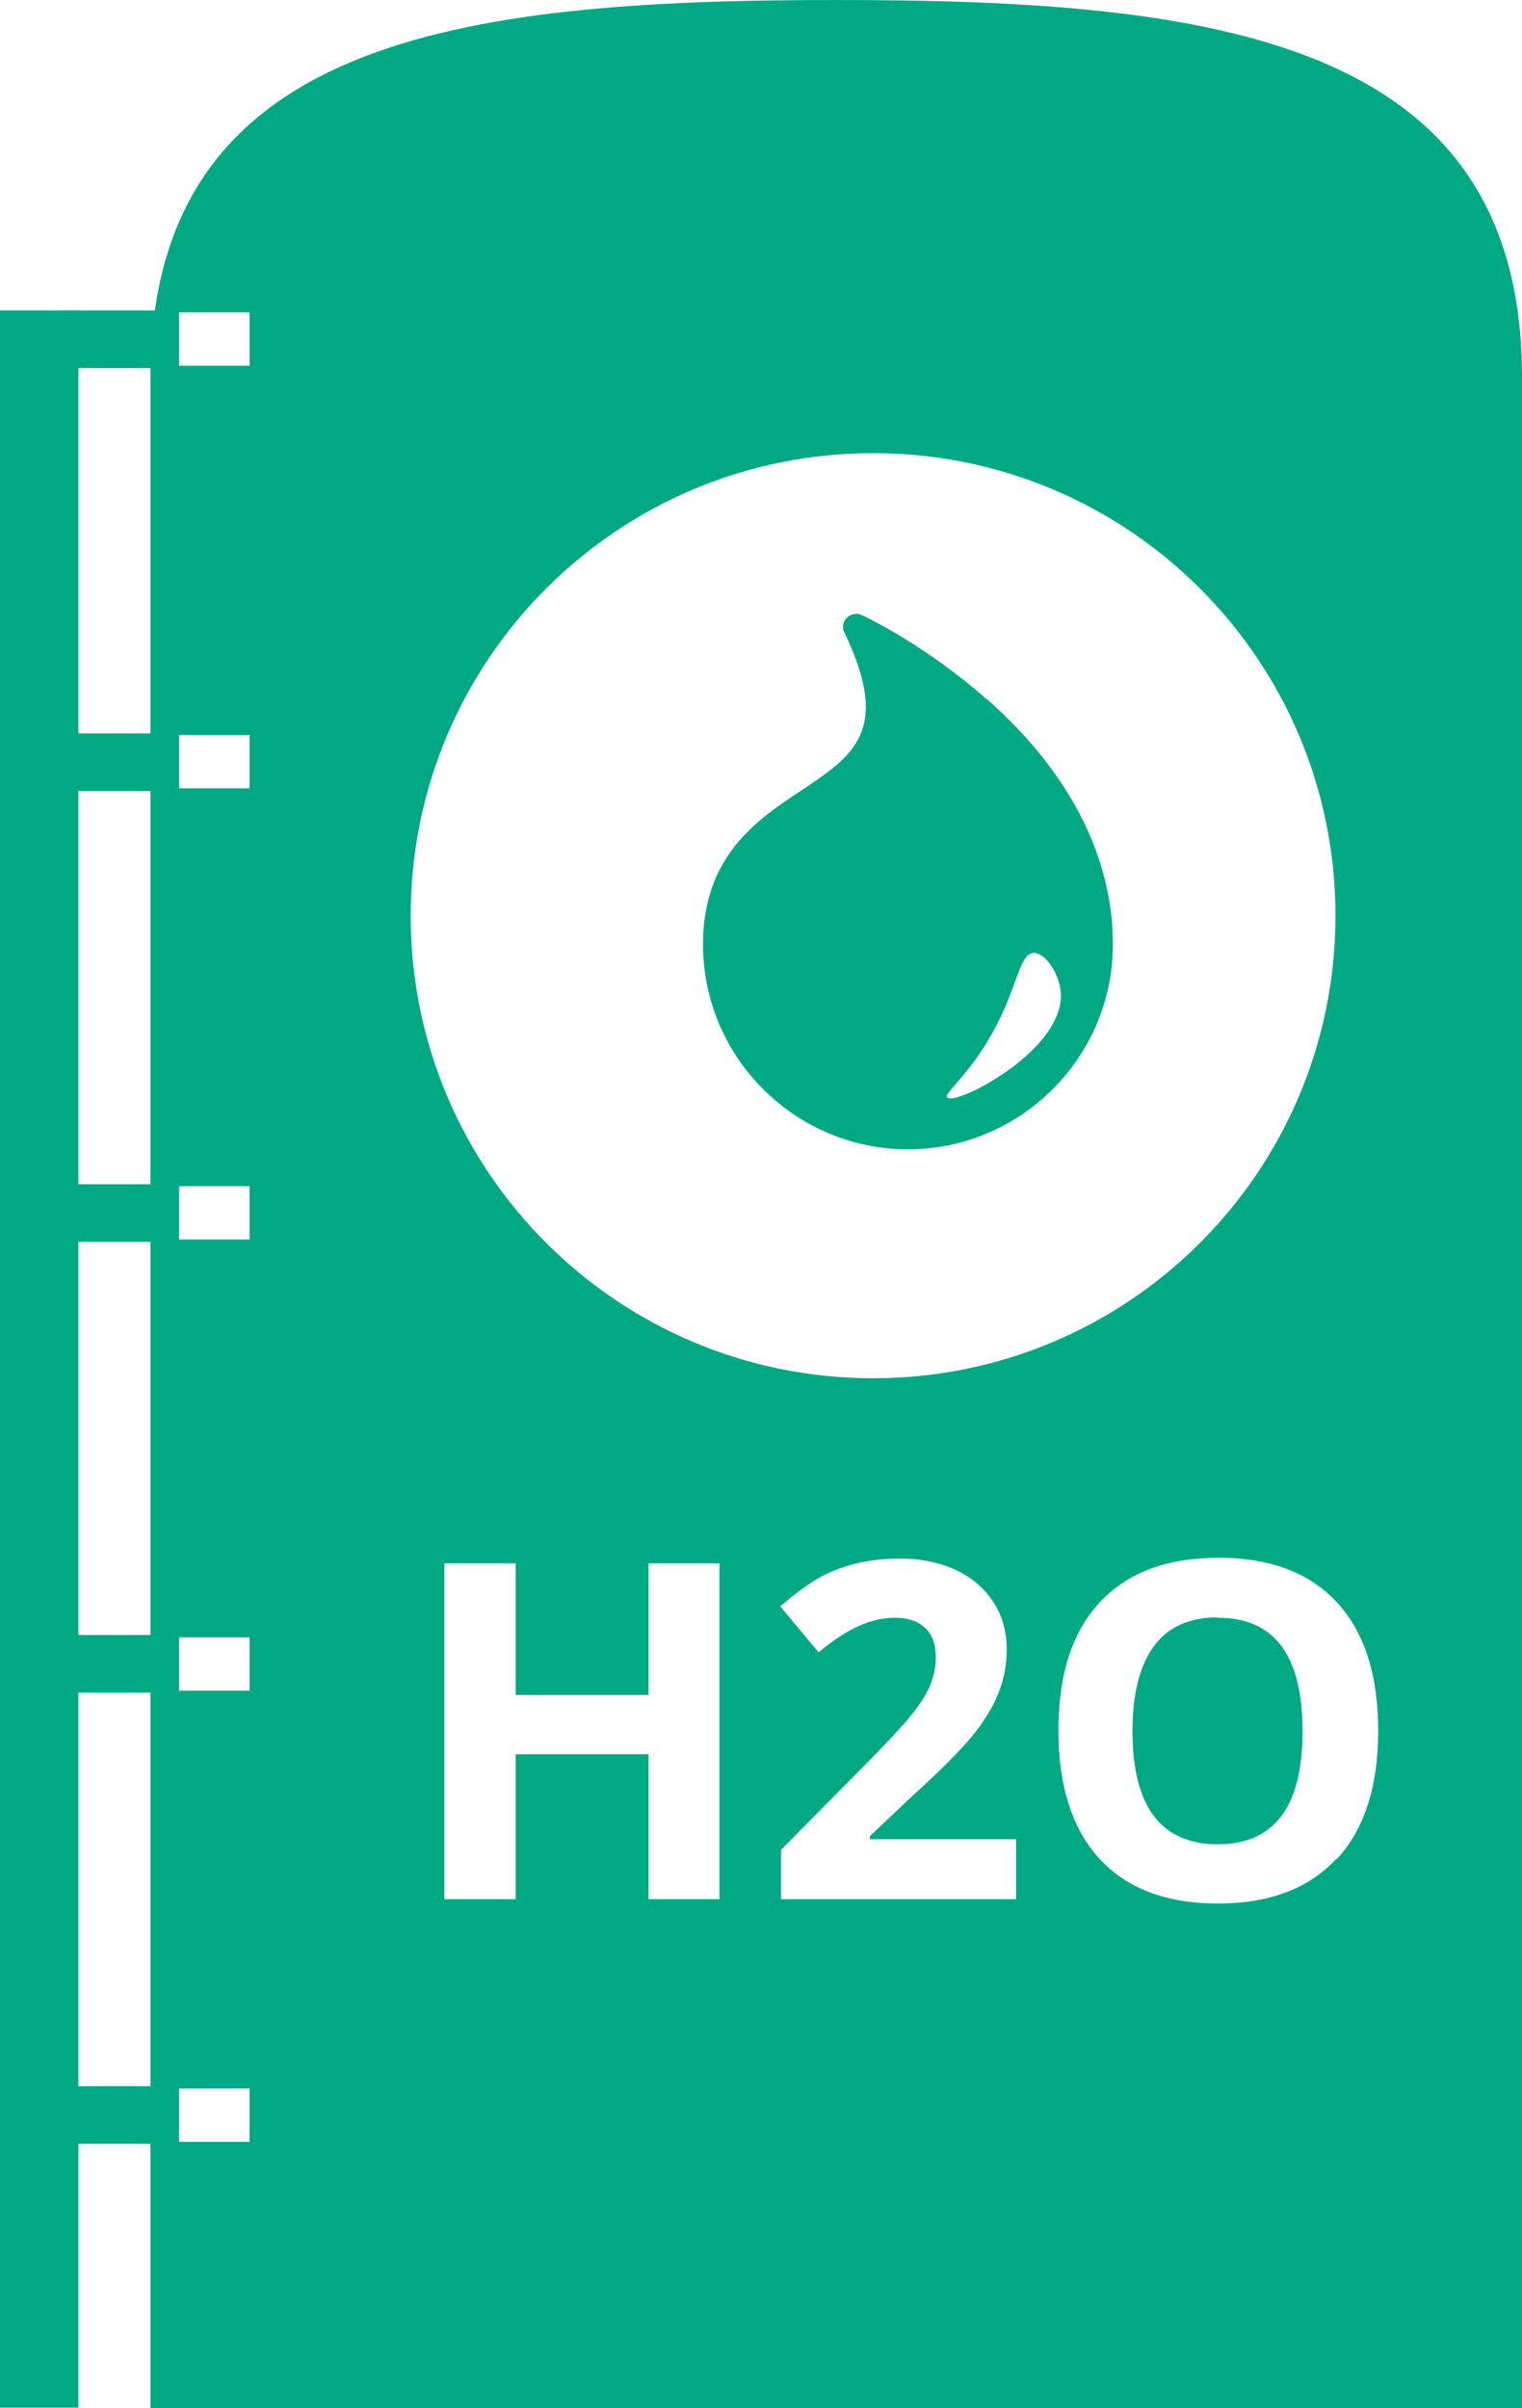 <?xml version="1.0" encoding="UTF-8"?>
<svg xmlns="http://www.w3.org/2000/svg" id="b" width="38.84" height="61.43" viewBox="0 0 38.84 61.43">
  <g id="c">
    <rect y="7.92" width="2" height="53.5" fill="#00a984"></rect>
    <rect x="1.51" y="18.71" width="2.87" height="1.47" fill="#00a984"></rect>
    <rect x="1.51" y="7.92" width="2.87" height="1.47" fill="#00a984"></rect>
    <rect x="1.51" y="30.21" width="2.87" height="1.47" fill="#00a984"></rect>
    <rect x="1.51" y="41.71" width="2.87" height="1.47" fill="#00a984"></rect>
    <rect x="1.51" y="53.22" width="2.87" height="1.47" fill="#00a984"></rect>
    <path d="M21.34,0C11.72,0,3.84.98,3.84,9.62v51.81h35V9.62C38.84.98,30.97,0,21.34,0ZM6.37,54.64h-1.8v-1.36h1.8v1.36ZM6.37,43.13h-1.8v-1.36h1.8v1.36ZM6.37,31.62h-1.8v-1.36h1.8v1.36ZM6.37,20.11h-1.8v-1.36h1.8v1.36ZM6.37,9.33h-1.8v-1.36h1.8v1.36ZM22.28,11.56c6.52,0,11.8,5.28,11.8,11.8s-5.28,11.8-11.8,11.8-11.8-5.28-11.8-11.8,5.28-11.8,11.8-11.8ZM18.36,48.45h-1.81v-3.7h-3.39v3.7h-1.82v-8.57h1.82v3.36h3.39v-3.36h1.81v8.57ZM25.92,48.45h-5.99v-1.26l2.15-2.17c.64-.65,1.05-1.1,1.25-1.36s.34-.49.42-.7.13-.44.13-.67c0-.34-.09-.6-.28-.77s-.44-.25-.76-.25c-.33,0-.65.08-.97.23s-.64.37-.98.65l-.98-1.17c.42-.36.77-.61,1.05-.76s.58-.26.91-.34.7-.12,1.1-.12c.54,0,1.01.1,1.42.29s.73.47.96.82.34.75.34,1.21c0,.39-.07.76-.21,1.11s-.35.7-.64,1.06-.8.88-1.54,1.55l-1.1,1.04v.08h3.73v1.52ZM34.1,47.42c-.7.76-1.71,1.14-3.02,1.14s-2.32-.38-3.02-1.14-1.05-1.86-1.05-3.28.35-2.51,1.06-3.27,1.72-1.13,3.03-1.13,2.32.38,3.02,1.14,1.05,1.85,1.05,3.27-.35,2.51-1.05,3.27Z" fill="#00a984"></path>
    <path d="M31.08,41.26c-.72,0-1.27.24-1.63.73s-.55,1.21-.55,2.17.18,1.68.54,2.16.91.73,1.63.73c1.45,0,2.17-.96,2.17-2.89s-.72-2.89-2.16-2.89Z" fill="#00a984"></path>
    <path d="M25.18,17.84c-1.57-1.39-3.12-2.12-3.19-2.15-.13-.06-.28-.03-.38.07-.1.1-.13.25-.06.38,1.2,2.5.23,3.14-1.11,4.03-1.12.74-2.5,1.67-2.5,3.92,0,2.88,2.35,5.23,5.23,5.23s5.23-2.35,5.23-5.23c0-2.23-1.11-4.4-3.22-6.26ZM24.17,28c-.11-.12.71-.65,1.4-2.13.42-.91.49-1.54.8-1.56.29-.02.65.5.7.99.13,1.49-2.7,2.92-2.89,2.7Z" fill="#00a984"></path>
  </g>
</svg>
